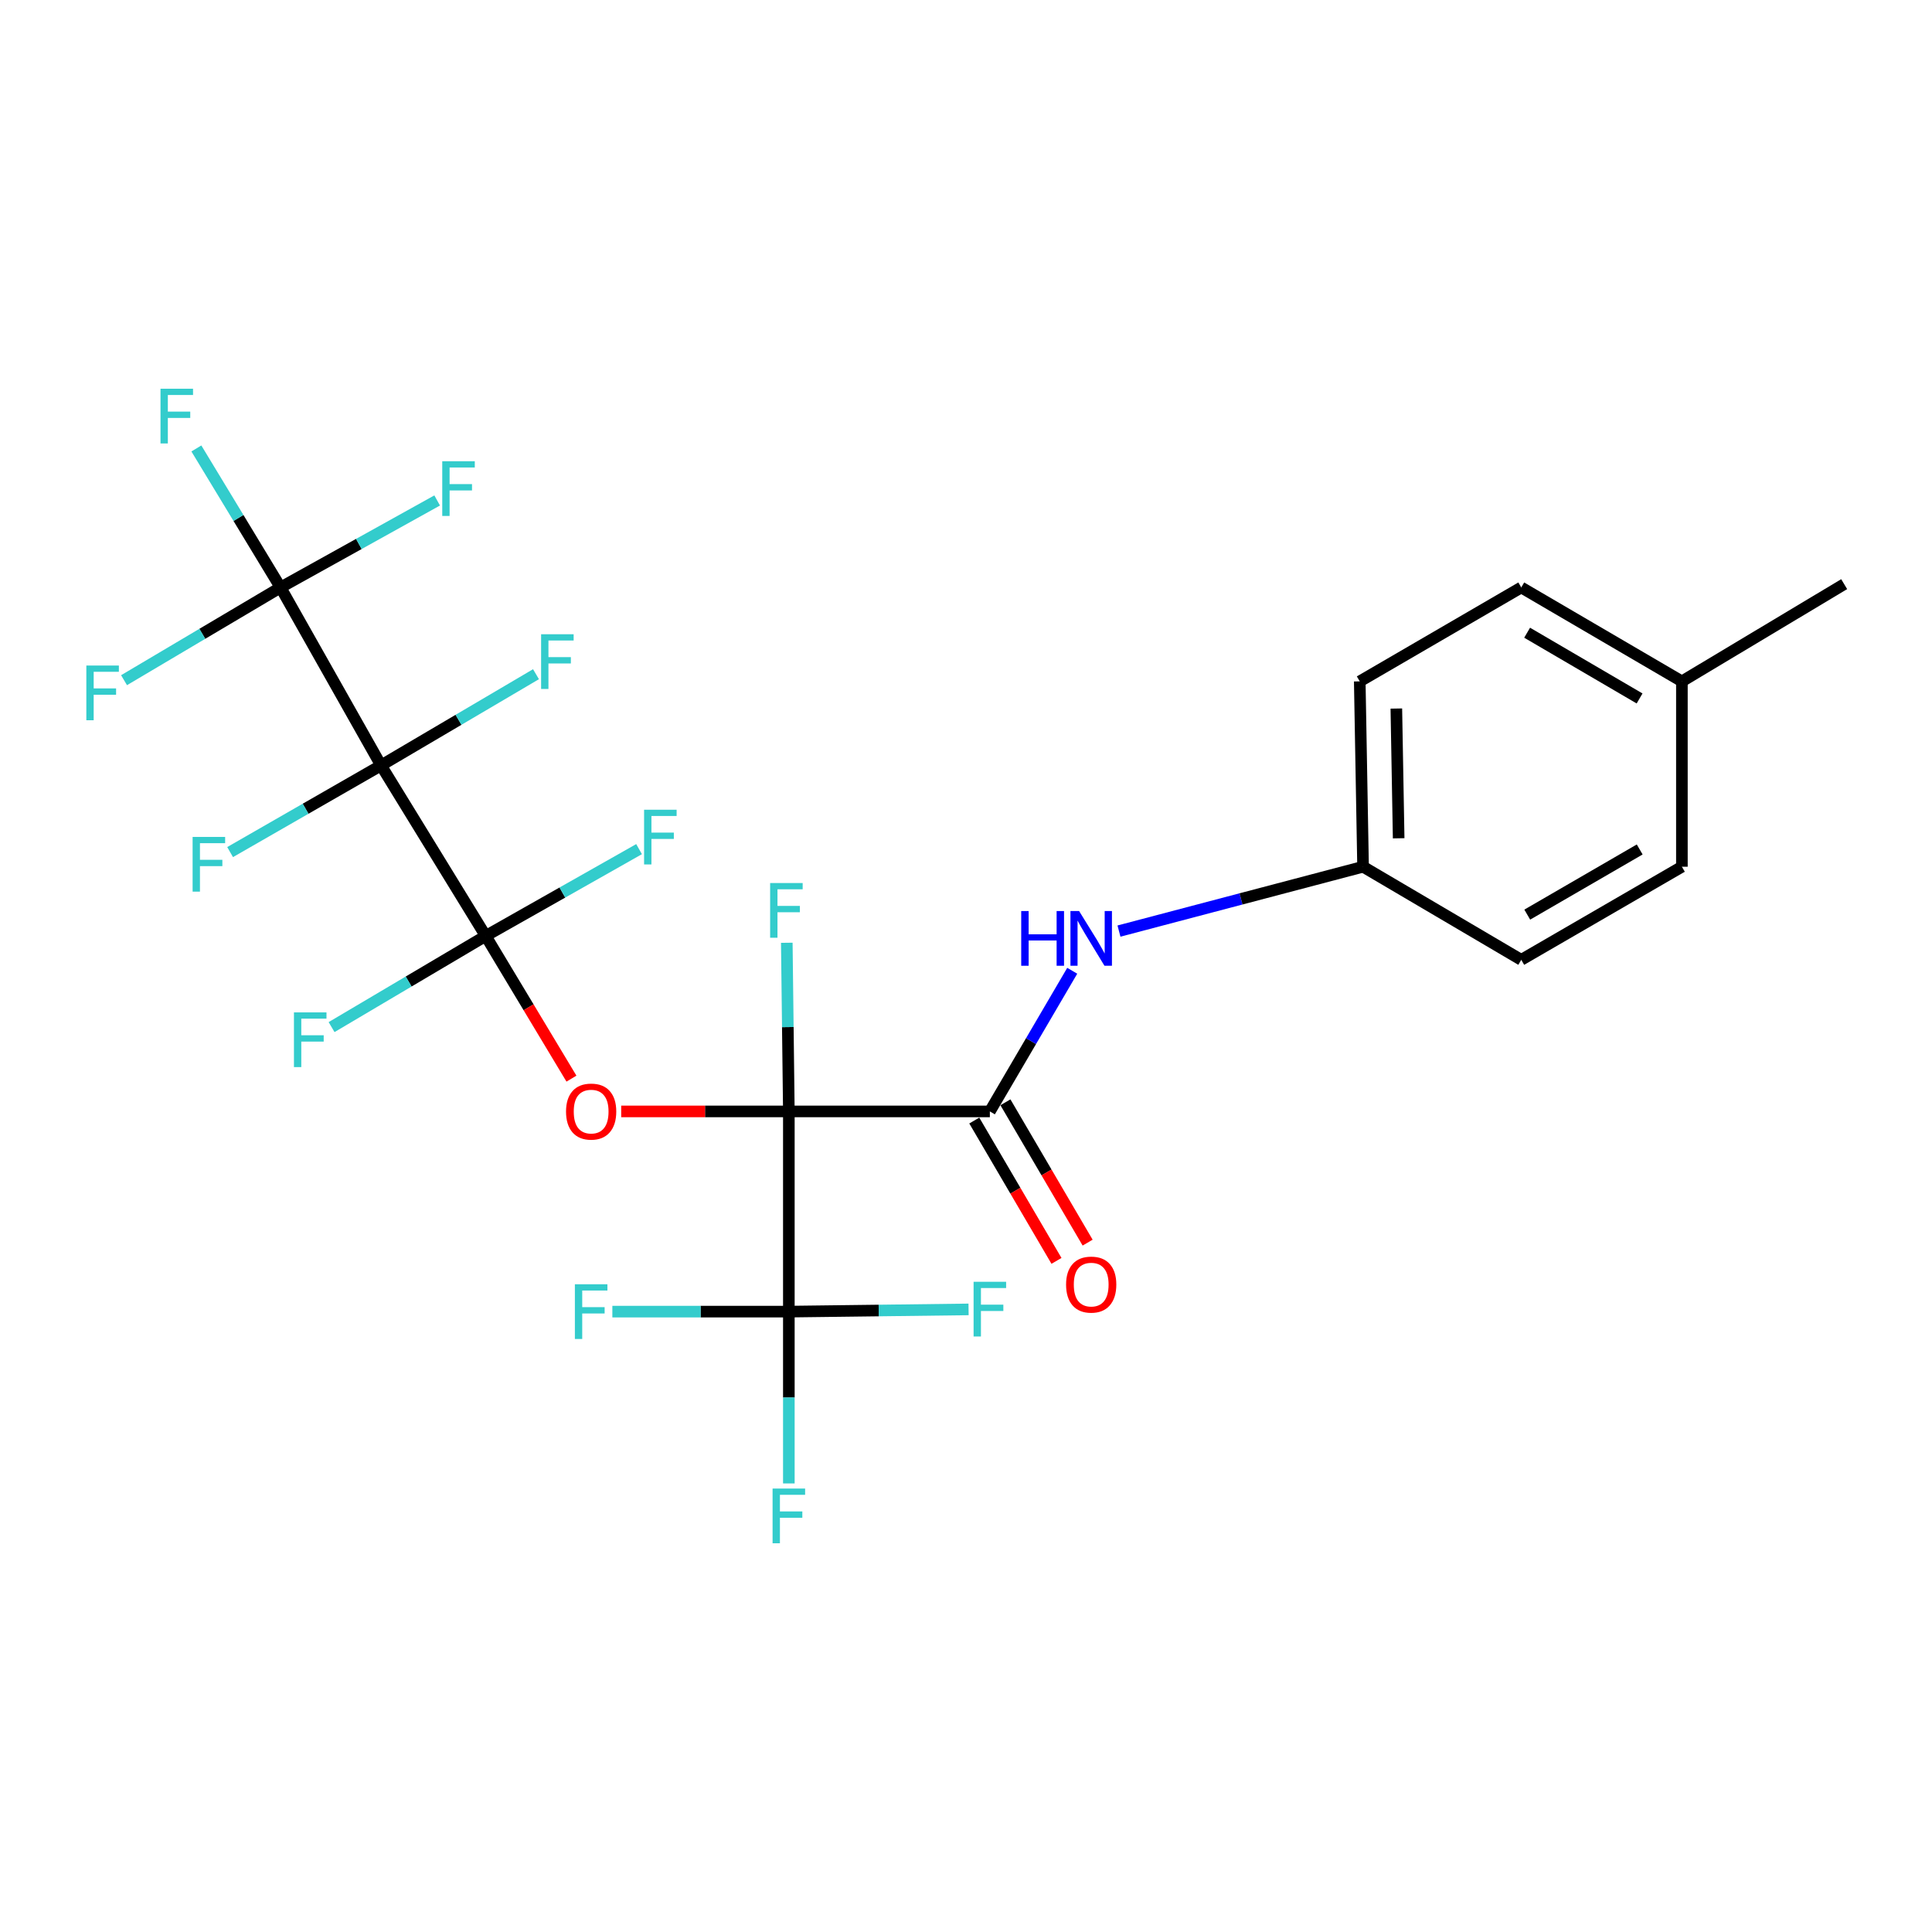 <?xml version='1.0' encoding='iso-8859-1'?>
<svg version='1.1' baseProfile='full'
              xmlns='http://www.w3.org/2000/svg'
                      xmlns:rdkit='http://www.rdkit.org/xml'
                      xmlns:xlink='http://www.w3.org/1999/xlink'
                  xml:space='preserve'
width='1000px' height='1000px' viewBox='0 0 1000 1000'>
<!-- END OF HEADER -->
<rect style='opacity:1.0;fill:#FFFFFF;stroke:none' width='1000' height='1000' x='0' y='0'> </rect>
<path class='bond-2' d='M 408.306,575.269 L 364.92,575.269' style='fill:none;fill-rule:evenodd;stroke:#000000;stroke-width:6px;stroke-linecap:butt;stroke-linejoin:miter;stroke-opacity:1' />
<path class='bond-2' d='M 364.92,575.269 L 321.534,575.269' style='fill:none;fill-rule:evenodd;stroke:#FF0000;stroke-width:6px;stroke-linecap:butt;stroke-linejoin:miter;stroke-opacity:1' />
<path class='bond-3' d='M 408.306,575.269 L 512.349,575.269' style='fill:none;fill-rule:evenodd;stroke:#000000;stroke-width:6px;stroke-linecap:butt;stroke-linejoin:miter;stroke-opacity:1' />
<path class='bond-4' d='M 408.306,575.269 L 408.306,678.896' style='fill:none;fill-rule:evenodd;stroke:#000000;stroke-width:6px;stroke-linecap:butt;stroke-linejoin:miter;stroke-opacity:1' />
<path class='bond-7' d='M 408.306,575.269 L 407.775,531.623' style='fill:none;fill-rule:evenodd;stroke:#000000;stroke-width:6px;stroke-linecap:butt;stroke-linejoin:miter;stroke-opacity:1' />
<path class='bond-7' d='M 407.775,531.623 L 407.244,487.977' style='fill:none;fill-rule:evenodd;stroke:#33CCCC;stroke-width:6px;stroke-linecap:butt;stroke-linejoin:miter;stroke-opacity:1' />
<path class='bond-0' d='M 251.396,484.44 L 273.587,521.37' style='fill:none;fill-rule:evenodd;stroke:#000000;stroke-width:6px;stroke-linecap:butt;stroke-linejoin:miter;stroke-opacity:1' />
<path class='bond-0' d='M 273.587,521.37 L 295.779,558.299' style='fill:none;fill-rule:evenodd;stroke:#FF0000;stroke-width:6px;stroke-linecap:butt;stroke-linejoin:miter;stroke-opacity:1' />
<path class='bond-1' d='M 251.396,484.44 L 197.231,396.175' style='fill:none;fill-rule:evenodd;stroke:#000000;stroke-width:6px;stroke-linecap:butt;stroke-linejoin:miter;stroke-opacity:1' />
<path class='bond-11' d='M 251.396,484.44 L 291.089,461.975' style='fill:none;fill-rule:evenodd;stroke:#000000;stroke-width:6px;stroke-linecap:butt;stroke-linejoin:miter;stroke-opacity:1' />
<path class='bond-11' d='M 291.089,461.975 L 330.782,439.51' style='fill:none;fill-rule:evenodd;stroke:#33CCCC;stroke-width:6px;stroke-linecap:butt;stroke-linejoin:miter;stroke-opacity:1' />
<path class='bond-12' d='M 251.396,484.44 L 211.51,508.034' style='fill:none;fill-rule:evenodd;stroke:#000000;stroke-width:6px;stroke-linecap:butt;stroke-linejoin:miter;stroke-opacity:1' />
<path class='bond-12' d='M 211.51,508.034 L 171.625,531.627' style='fill:none;fill-rule:evenodd;stroke:#33CCCC;stroke-width:6px;stroke-linecap:butt;stroke-linejoin:miter;stroke-opacity:1' />
<path class='bond-5' d='M 197.231,396.175 L 145.214,304.069' style='fill:none;fill-rule:evenodd;stroke:#000000;stroke-width:6px;stroke-linecap:butt;stroke-linejoin:miter;stroke-opacity:1' />
<path class='bond-9' d='M 197.231,396.175 L 237.329,372.568' style='fill:none;fill-rule:evenodd;stroke:#000000;stroke-width:6px;stroke-linecap:butt;stroke-linejoin:miter;stroke-opacity:1' />
<path class='bond-9' d='M 237.329,372.568 L 277.428,348.961' style='fill:none;fill-rule:evenodd;stroke:#33CCCC;stroke-width:6px;stroke-linecap:butt;stroke-linejoin:miter;stroke-opacity:1' />
<path class='bond-10' d='M 197.231,396.175 L 158.167,418.607' style='fill:none;fill-rule:evenodd;stroke:#000000;stroke-width:6px;stroke-linecap:butt;stroke-linejoin:miter;stroke-opacity:1' />
<path class='bond-10' d='M 158.167,418.607 L 119.104,441.04' style='fill:none;fill-rule:evenodd;stroke:#33CCCC;stroke-width:6px;stroke-linecap:butt;stroke-linejoin:miter;stroke-opacity:1' />
<path class='bond-6' d='M 512.349,575.269 L 533.669,538.87' style='fill:none;fill-rule:evenodd;stroke:#000000;stroke-width:6px;stroke-linecap:butt;stroke-linejoin:miter;stroke-opacity:1' />
<path class='bond-6' d='M 533.669,538.87 L 554.988,502.471' style='fill:none;fill-rule:evenodd;stroke:#0000FF;stroke-width:6px;stroke-linecap:butt;stroke-linejoin:miter;stroke-opacity:1' />
<path class='bond-8' d='M 504.288,579.99 L 525.561,616.309' style='fill:none;fill-rule:evenodd;stroke:#000000;stroke-width:6px;stroke-linecap:butt;stroke-linejoin:miter;stroke-opacity:1' />
<path class='bond-8' d='M 525.561,616.309 L 546.833,652.628' style='fill:none;fill-rule:evenodd;stroke:#FF0000;stroke-width:6px;stroke-linecap:butt;stroke-linejoin:miter;stroke-opacity:1' />
<path class='bond-8' d='M 520.411,570.547 L 541.683,606.866' style='fill:none;fill-rule:evenodd;stroke:#000000;stroke-width:6px;stroke-linecap:butt;stroke-linejoin:miter;stroke-opacity:1' />
<path class='bond-8' d='M 541.683,606.866 L 562.956,643.184' style='fill:none;fill-rule:evenodd;stroke:#FF0000;stroke-width:6px;stroke-linecap:butt;stroke-linejoin:miter;stroke-opacity:1' />
<path class='bond-13' d='M 408.306,678.896 L 454.817,678.321' style='fill:none;fill-rule:evenodd;stroke:#000000;stroke-width:6px;stroke-linecap:butt;stroke-linejoin:miter;stroke-opacity:1' />
<path class='bond-13' d='M 454.817,678.321 L 501.328,677.746' style='fill:none;fill-rule:evenodd;stroke:#33CCCC;stroke-width:6px;stroke-linecap:butt;stroke-linejoin:miter;stroke-opacity:1' />
<path class='bond-14' d='M 408.306,678.896 L 408.306,723.362' style='fill:none;fill-rule:evenodd;stroke:#000000;stroke-width:6px;stroke-linecap:butt;stroke-linejoin:miter;stroke-opacity:1' />
<path class='bond-14' d='M 408.306,723.362 L 408.306,767.828' style='fill:none;fill-rule:evenodd;stroke:#33CCCC;stroke-width:6px;stroke-linecap:butt;stroke-linejoin:miter;stroke-opacity:1' />
<path class='bond-15' d='M 408.306,678.896 L 362.63,678.896' style='fill:none;fill-rule:evenodd;stroke:#000000;stroke-width:6px;stroke-linecap:butt;stroke-linejoin:miter;stroke-opacity:1' />
<path class='bond-15' d='M 362.63,678.896 L 316.954,678.896' style='fill:none;fill-rule:evenodd;stroke:#33CCCC;stroke-width:6px;stroke-linecap:butt;stroke-linejoin:miter;stroke-opacity:1' />
<path class='bond-16' d='M 145.214,304.069 L 123.428,268.095' style='fill:none;fill-rule:evenodd;stroke:#000000;stroke-width:6px;stroke-linecap:butt;stroke-linejoin:miter;stroke-opacity:1' />
<path class='bond-16' d='M 123.428,268.095 L 101.641,232.121' style='fill:none;fill-rule:evenodd;stroke:#33CCCC;stroke-width:6px;stroke-linecap:butt;stroke-linejoin:miter;stroke-opacity:1' />
<path class='bond-17' d='M 145.214,304.069 L 185.745,281.552' style='fill:none;fill-rule:evenodd;stroke:#000000;stroke-width:6px;stroke-linecap:butt;stroke-linejoin:miter;stroke-opacity:1' />
<path class='bond-17' d='M 185.745,281.552 L 226.276,259.035' style='fill:none;fill-rule:evenodd;stroke:#33CCCC;stroke-width:6px;stroke-linecap:butt;stroke-linejoin:miter;stroke-opacity:1' />
<path class='bond-18' d='M 145.214,304.069 L 104.71,328.067' style='fill:none;fill-rule:evenodd;stroke:#000000;stroke-width:6px;stroke-linecap:butt;stroke-linejoin:miter;stroke-opacity:1' />
<path class='bond-18' d='M 104.71,328.067 L 64.205,352.065' style='fill:none;fill-rule:evenodd;stroke:#33CCCC;stroke-width:6px;stroke-linecap:butt;stroke-linejoin:miter;stroke-opacity:1' />
<path class='bond-19' d='M 579.18,481.926 L 642.349,465.271' style='fill:none;fill-rule:evenodd;stroke:#0000FF;stroke-width:6px;stroke-linecap:butt;stroke-linejoin:miter;stroke-opacity:1' />
<path class='bond-19' d='M 642.349,465.271 L 705.519,448.617' style='fill:none;fill-rule:evenodd;stroke:#000000;stroke-width:6px;stroke-linecap:butt;stroke-linejoin:miter;stroke-opacity:1' />
<path class='bond-21' d='M 705.519,448.617 L 703.806,352.681' style='fill:none;fill-rule:evenodd;stroke:#000000;stroke-width:6px;stroke-linecap:butt;stroke-linejoin:miter;stroke-opacity:1' />
<path class='bond-21' d='M 723.944,433.893 L 722.745,366.738' style='fill:none;fill-rule:evenodd;stroke:#000000;stroke-width:6px;stroke-linecap:butt;stroke-linejoin:miter;stroke-opacity:1' />
<path class='bond-22' d='M 705.519,448.617 L 787.4,496.803' style='fill:none;fill-rule:evenodd;stroke:#000000;stroke-width:6px;stroke-linecap:butt;stroke-linejoin:miter;stroke-opacity:1' />
<path class='bond-20' d='M 870.547,352.681 L 870.547,448.617' style='fill:none;fill-rule:evenodd;stroke:#000000;stroke-width:6px;stroke-linecap:butt;stroke-linejoin:miter;stroke-opacity:1' />
<path class='bond-25' d='M 870.547,352.681 L 954.545,302.357' style='fill:none;fill-rule:evenodd;stroke:#000000;stroke-width:6px;stroke-linecap:butt;stroke-linejoin:miter;stroke-opacity:1' />
<path class='bond-26' d='M 870.547,352.681 L 787.4,304.069' style='fill:none;fill-rule:evenodd;stroke:#000000;stroke-width:6px;stroke-linecap:butt;stroke-linejoin:miter;stroke-opacity:1' />
<path class='bond-26' d='M 848.644,361.519 L 790.441,327.491' style='fill:none;fill-rule:evenodd;stroke:#000000;stroke-width:6px;stroke-linecap:butt;stroke-linejoin:miter;stroke-opacity:1' />
<path class='bond-23' d='M 703.806,352.681 L 787.4,304.069' style='fill:none;fill-rule:evenodd;stroke:#000000;stroke-width:6px;stroke-linecap:butt;stroke-linejoin:miter;stroke-opacity:1' />
<path class='bond-24' d='M 787.4,496.803 L 870.547,448.617' style='fill:none;fill-rule:evenodd;stroke:#000000;stroke-width:6px;stroke-linecap:butt;stroke-linejoin:miter;stroke-opacity:1' />
<path class='bond-24' d='M 790.503,473.409 L 848.706,439.679' style='fill:none;fill-rule:evenodd;stroke:#000000;stroke-width:6px;stroke-linecap:butt;stroke-linejoin:miter;stroke-opacity:1' />
<path  class='atom-3' d='M 292.976 575.349
Q 292.976 568.549, 296.336 564.749
Q 299.696 560.949, 305.976 560.949
Q 312.256 560.949, 315.616 564.749
Q 318.976 568.549, 318.976 575.349
Q 318.976 582.229, 315.576 586.149
Q 312.176 590.029, 305.976 590.029
Q 299.736 590.029, 296.336 586.149
Q 292.976 582.269, 292.976 575.349
M 305.976 586.829
Q 310.296 586.829, 312.616 583.949
Q 314.976 581.029, 314.976 575.349
Q 314.976 569.789, 312.616 566.989
Q 310.296 564.149, 305.976 564.149
Q 301.656 564.149, 299.296 566.949
Q 296.976 569.749, 296.976 575.349
Q 296.976 581.069, 299.296 583.949
Q 301.656 586.829, 305.976 586.829
' fill='#FF0000'/>
<path  class='atom-7' d='M 528.582 471.557
L 532.422 471.557
L 532.422 483.597
L 546.902 483.597
L 546.902 471.557
L 550.742 471.557
L 550.742 499.877
L 546.902 499.877
L 546.902 486.797
L 532.422 486.797
L 532.422 499.877
L 528.582 499.877
L 528.582 471.557
' fill='#0000FF'/>
<path  class='atom-7' d='M 558.542 471.557
L 567.822 486.557
Q 568.742 488.037, 570.222 490.717
Q 571.702 493.397, 571.782 493.557
L 571.782 471.557
L 575.542 471.557
L 575.542 499.877
L 571.662 499.877
L 561.702 483.477
Q 560.542 481.557, 559.302 479.357
Q 558.102 477.157, 557.742 476.477
L 557.742 499.877
L 554.062 499.877
L 554.062 471.557
L 558.542 471.557
' fill='#0000FF'/>
<path  class='atom-8' d='M 398.62 457.055
L 415.46 457.055
L 415.46 460.295
L 402.42 460.295
L 402.42 468.895
L 414.02 468.895
L 414.02 472.175
L 402.42 472.175
L 402.42 485.375
L 398.62 485.375
L 398.62 457.055
' fill='#33CCCC'/>
<path  class='atom-9' d='M 551.802 664.901
Q 551.802 658.101, 555.162 654.301
Q 558.522 650.501, 564.802 650.501
Q 571.082 650.501, 574.442 654.301
Q 577.802 658.101, 577.802 664.901
Q 577.802 671.781, 574.402 675.701
Q 571.002 679.581, 564.802 679.581
Q 558.562 679.581, 555.162 675.701
Q 551.802 671.821, 551.802 664.901
M 564.802 676.381
Q 569.122 676.381, 571.442 673.501
Q 573.802 670.581, 573.802 664.901
Q 573.802 659.341, 571.442 656.541
Q 569.122 653.701, 564.802 653.701
Q 560.482 653.701, 558.122 656.501
Q 555.802 659.301, 555.802 664.901
Q 555.802 670.621, 558.122 673.501
Q 560.482 676.381, 564.802 676.381
' fill='#FF0000'/>
<path  class='atom-10' d='M 280.075 328.286
L 296.915 328.286
L 296.915 331.526
L 283.875 331.526
L 283.875 340.126
L 295.475 340.126
L 295.475 343.406
L 283.875 343.406
L 283.875 356.606
L 280.075 356.606
L 280.075 328.286
' fill='#33CCCC'/>
<path  class='atom-11' d='M 99.695 433.19
L 116.534 433.19
L 116.534 436.43
L 103.494 436.43
L 103.494 445.03
L 115.094 445.03
L 115.094 448.31
L 103.494 448.31
L 103.494 461.51
L 99.695 461.51
L 99.695 433.19
' fill='#33CCCC'/>
<path  class='atom-12' d='M 333.379 419.115
L 350.219 419.115
L 350.219 422.355
L 337.179 422.355
L 337.179 430.955
L 348.779 430.955
L 348.779 434.235
L 337.179 434.235
L 337.179 447.435
L 333.379 447.435
L 333.379 419.115
' fill='#33CCCC'/>
<path  class='atom-13' d='M 152.147 524.009
L 168.987 524.009
L 168.987 527.249
L 155.947 527.249
L 155.947 535.849
L 167.547 535.849
L 167.547 539.129
L 155.947 539.129
L 155.947 552.329
L 152.147 552.329
L 152.147 524.009
' fill='#33CCCC'/>
<path  class='atom-14' d='M 503.929 663.449
L 520.769 663.449
L 520.769 666.689
L 507.729 666.689
L 507.729 675.289
L 519.329 675.289
L 519.329 678.569
L 507.729 678.569
L 507.729 691.769
L 503.929 691.769
L 503.929 663.449
' fill='#33CCCC'/>
<path  class='atom-15' d='M 399.886 770.472
L 416.726 770.472
L 416.726 773.712
L 403.686 773.712
L 403.686 782.312
L 415.286 782.312
L 415.286 785.592
L 403.686 785.592
L 403.686 798.792
L 399.886 798.792
L 399.886 770.472
' fill='#33CCCC'/>
<path  class='atom-16' d='M 297.556 664.736
L 314.396 664.736
L 314.396 667.976
L 301.356 667.976
L 301.356 676.576
L 312.956 676.576
L 312.956 679.856
L 301.356 679.856
L 301.356 693.056
L 297.556 693.056
L 297.556 664.736
' fill='#33CCCC'/>
<path  class='atom-17' d='M 83.075 201.208
L 99.915 201.208
L 99.915 204.448
L 86.875 204.448
L 86.875 213.048
L 98.475 213.048
L 98.475 216.328
L 86.875 216.328
L 86.875 229.528
L 83.075 229.528
L 83.075 201.208
' fill='#33CCCC'/>
<path  class='atom-18' d='M 228.91 238.734
L 245.75 238.734
L 245.75 241.974
L 232.71 241.974
L 232.71 250.574
L 244.31 250.574
L 244.31 253.854
L 232.71 253.854
L 232.71 267.054
L 228.91 267.054
L 228.91 238.734
' fill='#33CCCC'/>
<path  class='atom-19' d='M 44.689 344.479
L 61.529 344.479
L 61.529 347.719
L 48.489 347.719
L 48.489 356.319
L 60.089 356.319
L 60.089 359.599
L 48.489 359.599
L 48.489 372.799
L 44.689 372.799
L 44.689 344.479
' fill='#33CCCC'/>
</svg>
